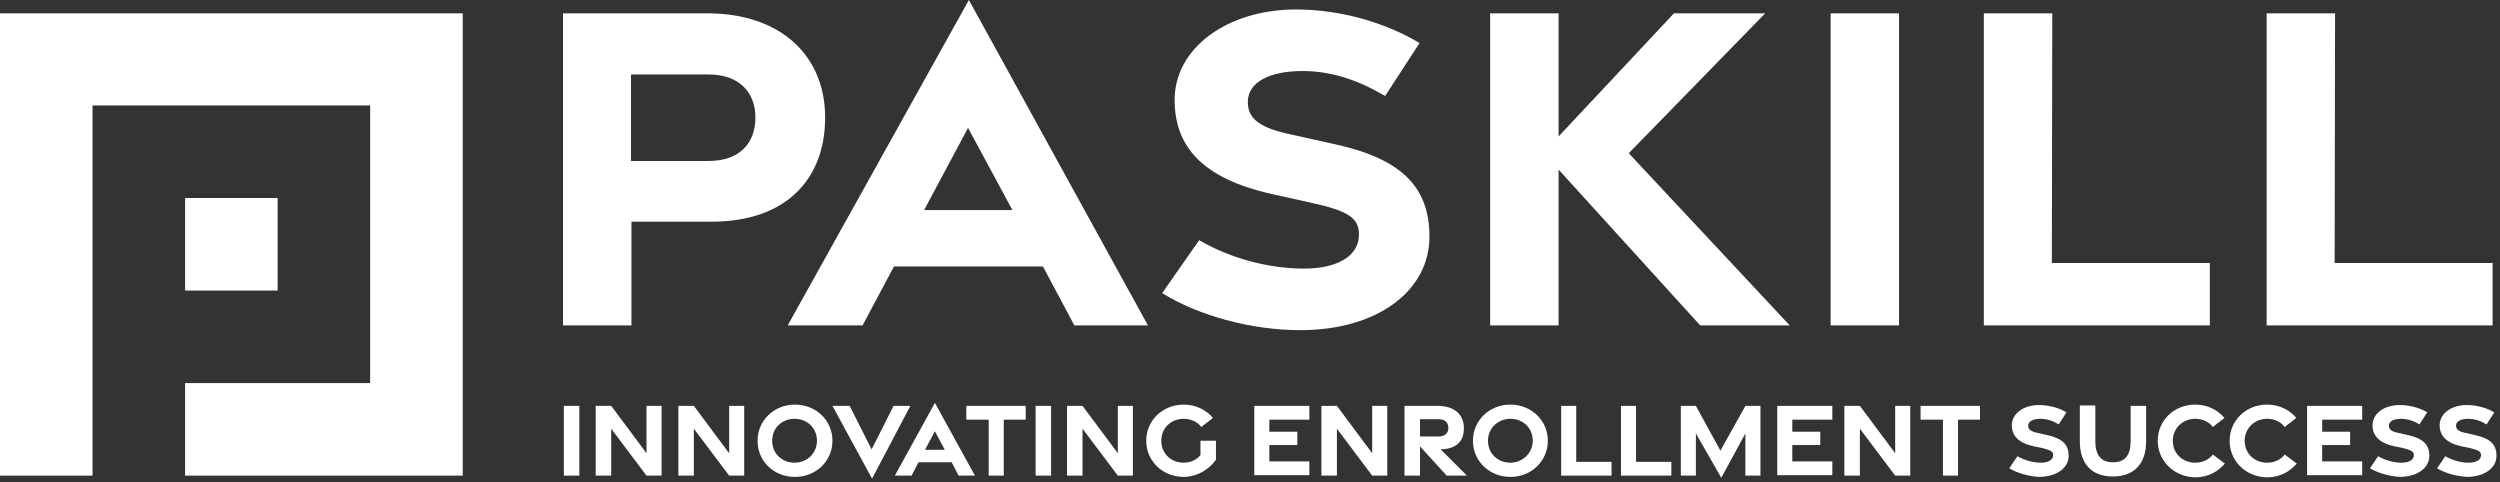 <svg width="100%" height="100%" viewBox="0 0 280 54" fill="none" xmlns="http://www.w3.org/2000/svg">
<rect x="0" y="0" width="280" height="54" fill="#333333" stroke="none"/>
<path d="M63.008 1.494H79.254C87.353 1.494 92.415 6.17 92.415 13.161C92.415 20.247 87.835 24.827 79.736 24.827H70.721V36.445H63.056V1.494H63.008ZM79.35 18.029C82.821 18.029 84.605 16.053 84.605 13.161C84.605 10.364 82.821 8.34 79.35 8.34H70.673V18.029H79.35Z" fill="white"/>
<path d="M108.516 0L128.57 36.445H120.327L116.808 29.841H100.128L96.609 36.445H88.221L108.516 0ZM113.385 23.526L108.42 14.318L103.502 23.526H113.385Z" fill="white"/>
<path d="M130.161 32.83L134.307 26.901C137.778 28.925 142.069 30.082 146.022 30.082C149.734 30.082 152.048 28.732 152.192 26.515C152.337 24.394 150.987 23.622 146.841 22.706L142.503 21.742C134.693 20.007 131.559 16.439 131.559 11.185C131.559 5.352 137.489 1.061 145.154 1.061C150.36 1.061 155.374 2.652 158.99 4.821L155.133 10.751C152.289 9.064 149.252 7.955 145.877 7.955C142.262 7.955 139.755 9.16 139.755 11.426C139.755 13.402 141.249 14.366 144.72 15.089L149.493 16.15C157.013 17.789 160.098 20.971 160.098 26.515C160.098 32.541 154.313 36.976 145.636 36.976C140.092 36.976 134.211 35.337 130.161 32.83Z" fill="white"/>
<path d="M190.421 36.445L174.561 18.994V36.445H166.896V1.494H174.561V15.282L187.48 1.494H197.7L182.419 17.162L200.448 36.445H190.421Z" fill="white"/>
<path d="M205.028 1.494H212.693V36.445H205.028V1.494Z" fill="white"/>
<path d="M222.19 1.494H229.855L229.807 29.455H247.499V36.445H222.19V1.494Z" fill="white"/>
<path d="M253.863 1.494H261.528L261.48 29.455H279.172V36.445H253.863V1.494Z" fill="white"/>
<path d="M63.152 45.459H64.888V53.269H63.152V45.459Z" fill="white"/>
<path d="M66.768 45.459H68.455L72.408 50.762V45.459H74.096V53.269H72.408L68.455 48.014V53.269H66.72V45.459H66.768Z" fill="white"/>
<path d="M76.024 45.459H77.711L81.664 50.762V45.459H83.351V53.269H81.664L77.711 48.014V53.269H75.976V45.459H76.024Z" fill="white"/>
<path d="M84.846 49.364C84.846 47.098 86.678 45.315 89.04 45.315C91.402 45.315 93.234 47.098 93.234 49.364C93.234 51.63 91.402 53.413 89.04 53.413C86.63 53.413 84.846 51.63 84.846 49.364ZM91.499 49.364C91.499 47.918 90.39 46.905 88.992 46.905C87.594 46.905 86.485 47.918 86.485 49.364C86.485 50.81 87.594 51.822 88.992 51.822C90.39 51.822 91.499 50.762 91.499 49.364Z" fill="white"/>
<path d="M93.234 45.459H95.162L97.621 50.328L100.08 45.459H101.96L97.669 53.607L93.234 45.459Z" fill="white"/>
<path d="M104.708 45.122L109.191 53.269H107.359L106.588 51.775H102.876L102.104 53.269H100.224L104.708 45.122ZM105.816 50.377L104.708 48.304L103.599 50.377H105.816Z" fill="white"/>
<path d="M110.734 47.002H108.227V45.459H114.88V47.002H112.421V53.269H110.734V47.002Z" fill="white"/>
<path d="M115.988 45.459H117.724V53.269H115.988V45.459Z" fill="white"/>
<path d="M119.556 45.459H121.243L125.196 50.762V45.459H126.883V53.269H125.196L121.243 48.014V53.269H119.507V45.459H119.556Z" fill="white"/>
<path d="M128.378 49.364C128.378 47.098 130.21 45.315 132.572 45.315C133.922 45.315 135.079 45.893 135.85 46.809L134.548 47.821C134.114 47.243 133.391 46.905 132.572 46.905C131.174 46.905 130.065 47.918 130.065 49.364C130.065 50.81 131.174 51.822 132.572 51.822C133.391 51.822 134.114 51.437 134.452 50.955V49.364H136.187V51.485C135.416 52.594 134.066 53.413 132.572 53.413C130.21 53.413 128.378 51.63 128.378 49.364Z" fill="white"/>
<path d="M140.478 45.459H146.648V47.002H142.165V48.352H145.299V49.846H142.165V51.678H146.648V53.221H140.478V45.459Z" fill="white"/>
<path d="M148.046 45.459H149.734L153.687 50.762V45.459H155.374V53.269H153.687L149.734 48.014V53.269H147.998V45.459H148.046Z" fill="white"/>
<path d="M162.027 53.269L159.038 49.991V53.269H157.303V45.459H161.015C162.847 45.459 163.955 46.375 163.955 47.966C163.955 49.509 163.039 50.28 161.352 50.328L164.293 53.269H162.027ZM159.038 48.882H161.159C161.786 48.882 162.22 48.545 162.22 47.918C162.22 47.291 161.786 46.954 161.159 46.954H159.038V48.882Z" fill="white"/>
<path d="M164.968 49.364C164.968 47.098 166.799 45.315 169.162 45.315C171.524 45.315 173.356 47.098 173.356 49.364C173.356 51.63 171.524 53.413 169.162 53.413C166.799 53.413 164.968 51.63 164.968 49.364ZM171.668 49.364C171.668 47.918 170.56 46.905 169.162 46.905C167.812 46.905 166.655 47.918 166.655 49.364C166.655 50.81 167.764 51.822 169.162 51.822C170.511 51.822 171.668 50.762 171.668 49.364Z" fill="white"/>
<path d="M174.802 45.459H176.538V51.727H180.491V53.269H174.85V45.459H174.802Z" fill="white"/>
<path d="M181.503 45.459H183.238V51.727H187.192V53.269H181.551V45.459H181.503Z" fill="white"/>
<path d="M189.939 48.545V53.269H188.252V45.459H189.939L192.687 50.473L195.483 45.459H197.171V53.269H195.483V48.545L192.784 53.51L189.939 48.545Z" fill="white"/>
<path d="M199.051 45.459H205.221V47.002H200.738V48.352H203.871V49.846H200.738V51.678H205.221V53.221H199.051V45.459Z" fill="white"/>
<path d="M206.619 45.459H208.307L212.26 50.762V45.459H213.947V53.269H212.26L208.307 48.014V53.269H206.571V45.459H206.619Z" fill="white"/>
<path d="M217.562 47.002H215.104V45.459H221.757V47.002H219.298V53.269H217.611V47.002H217.562Z" fill="white"/>
<path d="M225.035 52.45L225.951 51.1C226.722 51.534 227.686 51.823 228.554 51.823C229.373 51.823 229.904 51.534 229.952 51.052C230 50.57 229.663 50.425 228.747 50.184L227.782 49.991C226.047 49.606 225.324 48.786 225.324 47.629C225.324 46.327 226.625 45.363 228.361 45.363C229.518 45.363 230.675 45.701 231.446 46.183L230.579 47.533C229.952 47.147 229.277 46.906 228.506 46.906C227.686 46.906 227.156 47.195 227.156 47.677C227.156 48.111 227.493 48.352 228.265 48.497L229.325 48.738C231.012 49.123 231.687 49.798 231.687 51.052C231.687 52.402 230.386 53.366 228.457 53.414C227.252 53.366 225.902 52.98 225.035 52.45Z" fill="white"/>
<path d="M232.941 49.413V45.412H234.676V49.413C234.676 50.908 235.255 51.776 236.653 51.776C238.051 51.776 238.629 50.908 238.629 49.462V45.46H240.365V49.462C240.365 51.872 239.063 53.366 236.653 53.366C234.194 53.366 232.941 51.872 232.941 49.413Z" fill="white"/>
<path d="M241.666 49.364C241.666 47.098 243.498 45.315 245.861 45.315C247.21 45.315 248.367 45.893 249.139 46.809L247.837 47.821C247.403 47.243 246.68 46.905 245.861 46.905C244.511 46.905 243.354 47.918 243.354 49.364C243.354 50.81 244.463 51.822 245.861 51.822C246.68 51.822 247.403 51.485 247.837 50.907L249.187 51.919C248.416 52.835 247.259 53.462 245.861 53.462C243.498 53.413 241.666 51.63 241.666 49.364Z" fill="white"/>
<path d="M249.717 49.364C249.717 47.098 251.549 45.315 253.911 45.315C255.261 45.315 256.418 45.893 257.189 46.809L255.888 47.821C255.454 47.243 254.731 46.905 253.911 46.905C252.561 46.905 251.404 47.918 251.404 49.364C251.404 50.81 252.513 51.822 253.911 51.822C254.731 51.822 255.454 51.485 255.888 50.907L257.238 51.919C256.466 52.835 255.309 53.462 253.911 53.462C251.501 53.413 249.717 51.63 249.717 49.364Z" fill="white"/>
<path d="M258.394 45.459H264.565V47.002H260.082V48.352H263.215V49.846H260.082V51.678H264.565V53.221H258.394V45.459Z" fill="white"/>
<path d="M265.433 52.45L266.349 51.1C267.12 51.534 268.084 51.823 268.952 51.823C269.771 51.823 270.302 51.534 270.35 51.052C270.398 50.57 270.061 50.425 269.145 50.184L268.181 49.991C266.445 49.606 265.722 48.786 265.722 47.629C265.722 46.327 267.024 45.363 268.759 45.363C269.916 45.363 271.073 45.701 271.844 46.183L270.977 47.533C270.35 47.147 269.675 46.906 268.904 46.906C268.084 46.906 267.554 47.195 267.554 47.677C267.554 48.111 267.891 48.352 268.663 48.497L269.723 48.738C271.411 49.123 272.085 49.798 272.085 51.052C272.085 52.402 270.784 53.366 268.855 53.414C267.65 53.366 266.349 52.98 265.433 52.45Z" fill="white"/>
<path d="M272.953 52.45L273.869 51.1C274.64 51.534 275.605 51.823 276.472 51.823C277.292 51.823 277.822 51.534 277.87 51.052C277.919 50.57 277.581 50.425 276.665 50.184L275.701 49.991C273.966 49.606 273.242 48.786 273.242 47.629C273.242 46.327 274.544 45.363 276.28 45.363C277.437 45.363 278.545 45.701 279.365 46.183L278.497 47.533C277.87 47.147 277.195 46.906 276.424 46.906C275.605 46.906 275.074 47.195 275.074 47.677C275.074 48.111 275.412 48.352 276.183 48.497L277.244 48.738C278.931 49.123 279.606 49.798 279.606 51.052C279.606 52.402 278.304 53.366 276.376 53.414C275.171 53.366 273.821 52.98 272.953 52.45Z" fill="white"/>
<path d="M0 1.495V53.27H10.365V11.811H41.459V42.905H20.729V53.27H51.824V1.495H0Z" fill="white"/>
<path d="M31.094 22.176H20.73V32.541H31.094V22.176Z" fill="white"/>
</svg>
